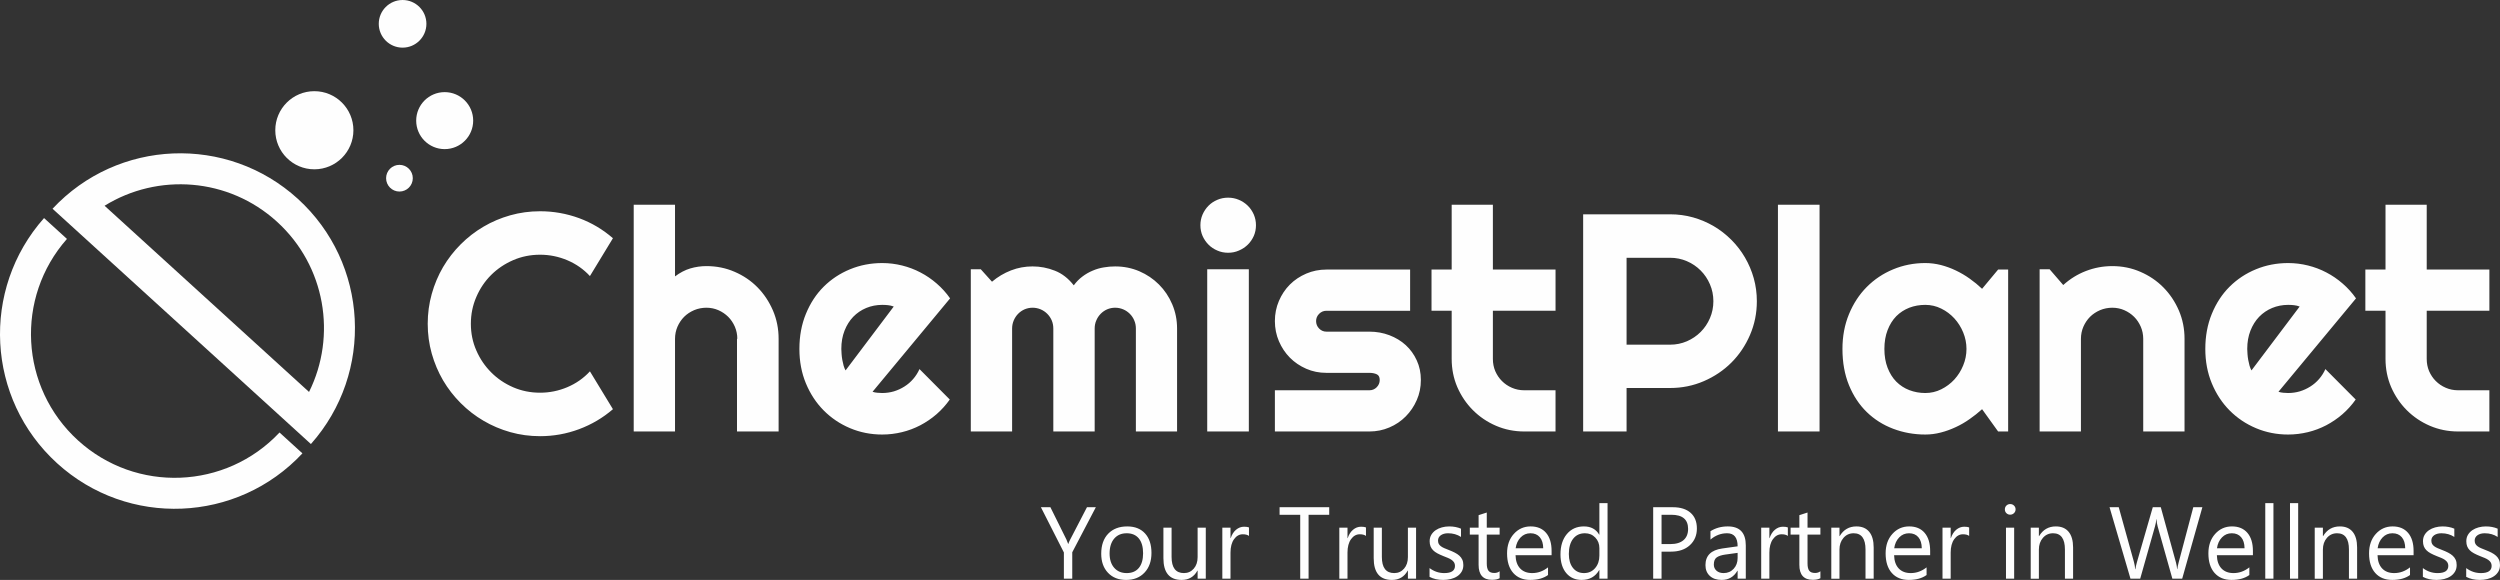 <?xml version="1.0" encoding="UTF-8"?>
<!DOCTYPE svg PUBLIC "-//W3C//DTD SVG 1.1//EN" "http://www.w3.org/Graphics/SVG/1.1/DTD/svg11.dtd">
<!-- Creator: CorelDRAW 2021 (64-Bit) -->
<svg xmlns="http://www.w3.org/2000/svg" xml:space="preserve" width="73.729mm" height="17.103mm" version="1.1" style="shape-rendering:geometricPrecision; text-rendering:geometricPrecision; image-rendering:optimizeQuality; fill-rule:evenodd; clip-rule:evenodd"
viewBox="0 0 9333.92 2165.18"
 xmlns:xlink="http://www.w3.org/1999/xlink"
 xmlns:xodm="http://www.corel.com/coreldraw/odm/2003">
 <rect x="0" y="0" width="9333.92" height="2165.18" fill="#333333" stroke="none"/>
 <defs>
  <style type="text/css">
   <![CDATA[
    .fil1 {fill:#FEFEFE}
    .fil0 {fill:#FEFEFE;fill-rule:nonzero}
   ]]>
  </style>
 </defs>
 <g id="Layer_x0020_1">
  <g id="_2480853651216">
   <g>
    <path class="fil0" d="M2288.41 1527.75c-37.64,32.42 -79.9,57.32 -126.61,74.69 -46.7,17.37 -95.15,26.05 -145.33,26.05 -38.41,0 -75.46,-5.01 -111.18,-15.05 -35.51,-10.04 -68.89,-24.13 -99.97,-42.46 -31.08,-18.14 -59.45,-40.14 -85.11,-65.82 -25.67,-25.66 -47.68,-54.04 -66.01,-85.11 -18.15,-31.08 -32.23,-64.46 -42.27,-99.97 -10.04,-35.71 -15.05,-72.77 -15.05,-111.18 0,-38.41 5.01,-75.65 15.05,-111.37 10.04,-35.9 24.12,-69.29 42.27,-100.37 18.33,-31.07 40.33,-59.44 66.01,-85.11 25.66,-25.67 54.03,-47.68 85.11,-65.82 31.08,-18.33 64.46,-32.42 99.97,-42.46 35.71,-10.04 72.77,-15.05 111.18,-15.05 50.18,0 98.63,8.68 145.33,25.66 46.71,17.18 88.97,42.27 126.61,75.08l-85.88 141.28c-23.74,-25.67 -51.92,-45.36 -84.34,-59.06 -32.43,-13.71 -66.21,-20.66 -101.72,-20.66 -35.9,0 -69.29,6.76 -100.56,20.27 -31.46,13.71 -58.68,32.04 -82.04,55.21 -23.34,23.15 -41.88,50.56 -55.39,82.02 -13.71,31.46 -20.46,64.86 -20.46,100.37 0,35.51 6.75,68.7 20.46,99.78 13.51,31.08 32.04,58.29 55.39,81.64 23.36,23.55 50.58,41.88 82.04,55.59 31.27,13.51 64.65,20.27 100.56,20.27 35.51,0 69.29,-6.95 101.72,-20.66 32.42,-13.7 60.6,-33.38 84.34,-59.06l85.88 141.28zm231.8 83.19l-154.21 0 0 -846.53 154.21 0 0 267.51c18.53,-13.9 37.64,-23.94 57.13,-29.73 19.69,-5.8 39.76,-8.68 60.03,-8.68 37.24,0 72.38,6.94 105.19,21.23 32.8,14.09 61.37,33.38 85.69,58.1 24.32,24.7 43.42,53.65 57.7,86.66 14.09,33 21.04,68.13 21.04,105.38l0 346.07 -155.37 0 0 -346.07 1.16 0c0,-15.82 -3.09,-30.88 -9.08,-44.97 -6.18,-14.09 -14.28,-26.45 -24.9,-37.06 -10.61,-10.43 -22.77,-18.72 -36.87,-24.9 -13.89,-5.99 -28.75,-9.08 -44.57,-9.08 -16.22,0 -31.46,3.09 -45.75,9.08 -14.47,6.18 -26.83,14.47 -37.43,24.9 -10.43,10.61 -18.72,22.96 -24.9,37.06 -5.99,14.09 -9.08,29.14 -9.08,44.97l0 346.07zm737.49 -148.23c5.98,1.94 11.96,3.28 18.14,3.67 5.99,0.58 11.96,0.96 17.95,0.96 15.05,0 29.73,-2.13 43.61,-6.18 13.9,-4.24 27.03,-10.23 39.18,-17.95 12.36,-7.71 23.36,-17.18 32.81,-28.18 9.65,-11.19 17.56,-23.55 23.55,-37.06l113.1 113.68c-14.28,20.27 -30.88,38.6 -49.41,54.82 -18.72,16.22 -38.99,29.91 -60.6,41.31 -21.62,11.19 -44.4,19.88 -68.32,25.66 -23.94,5.8 -48.64,8.89 -73.92,8.89 -42.46,0 -82.6,-7.93 -120.05,-23.75 -37.64,-15.82 -70.45,-38.02 -98.44,-66.2 -28.17,-28.37 -50.17,-61.96 -66.39,-100.95 -16.22,-38.98 -24.32,-81.83 -24.32,-128.74 0,-47.87 8.1,-91.48 24.32,-131.05 16.22,-39.56 38.22,-73.34 66.39,-101.33 27.99,-27.79 60.8,-49.6 98.44,-65.03 37.45,-15.44 77.59,-23.17 120.05,-23.17 25.28,0 49.98,3.09 74.11,9.08 24.13,5.98 47.09,14.66 68.72,26.05 21.61,11.19 41.88,25.09 60.79,41.5 18.91,16.41 35.51,34.74 49.8,55.2l-289.52 348.76zm79.14 -318.27c-7.15,-2.71 -14.29,-4.25 -21.23,-5.03 -6.95,-0.77 -14.29,-1.15 -21.81,-1.15 -21.04,0 -40.92,3.86 -59.64,11.58 -18.53,7.72 -34.74,18.72 -48.64,33 -13.71,14.28 -24.51,31.65 -32.42,51.73 -7.93,20.26 -11.98,42.84 -11.98,68.12 0,5.8 0.39,12.17 0.97,19.31 0.57,7.14 1.34,14.47 2.7,21.81 1.35,7.33 2.9,14.28 4.82,21.23 1.94,6.75 4.44,12.74 7.33,17.95l179.9 -238.56zm1057.87 466.5l-153.83 0 0 -384.48c0,-10.61 -1.94,-20.65 -5.99,-29.91 -3.86,-9.46 -9.46,-17.75 -16.6,-24.9 -7.14,-7.14 -15.44,-12.74 -24.9,-16.79 -9.46,-3.86 -19.48,-5.99 -29.91,-5.99 -10.61,0 -20.46,2.13 -29.73,5.99 -9.25,4.05 -17.37,9.65 -24.31,16.79 -6.95,7.15 -12.55,15.44 -16.41,24.9 -4.06,9.27 -5.99,19.31 -5.99,29.91l0 384.48 -154.41 0 0 -384.48c0,-10.61 -1.92,-20.65 -5.79,-29.91 -4.05,-9.46 -9.65,-17.75 -16.79,-24.9 -7.15,-7.14 -15.44,-12.74 -24.9,-16.79 -9.46,-3.86 -19.31,-5.99 -29.91,-5.99 -10.62,0 -20.46,2.13 -29.73,5.99 -9.27,4.05 -17.37,9.65 -24.32,16.79 -6.95,7.15 -12.36,15.44 -16.41,24.9 -3.86,9.27 -5.99,19.31 -5.99,29.91l0 384.48 -154.21 0 0 -605.65 37.24 0 41.89 46.51c21.42,-18.14 45.16,-32.23 71.02,-42.27 25.67,-10.04 52.69,-14.86 80.49,-14.86 28.37,0 55.97,5.22 82.79,15.82 27.03,10.42 50.58,28.76 71.03,54.82 9.46,-12.93 20.07,-23.74 32.23,-32.81 11.96,-9.06 24.7,-16.41 38.21,-22 13.32,-5.79 27.22,-9.84 41.5,-12.15 14.28,-2.51 28.37,-3.67 42.46,-3.67 32.04,0 62.16,5.99 90.14,17.95 28.18,12.15 52.5,28.56 73.54,49.6 20.84,20.85 37.45,45.55 49.41,73.73 12.15,28.37 18.14,58.48 18.14,90.52l0 384.48zm294.53 -770.11c0,14.28 -2.71,27.6 -8.11,40.14 -5.6,12.36 -12.93,23.17 -22.38,32.43 -9.46,9.25 -20.46,16.6 -33.19,22 -12.55,5.6 -26.07,8.29 -40.35,8.29 -14.28,0 -27.79,-2.7 -40.33,-8.29 -12.74,-5.41 -23.74,-12.75 -32.81,-22 -9.27,-9.27 -16.6,-20.08 -22.19,-32.43 -5.41,-12.55 -8.1,-25.86 -8.1,-40.14 0,-14.09 2.7,-27.22 8.1,-39.95 5.6,-12.55 12.93,-23.55 22.19,-32.81 9.08,-9.25 20.08,-16.6 32.81,-22 12.55,-5.39 26.05,-8.1 40.33,-8.1 14.28,0 27.8,2.71 40.35,8.1 12.74,5.41 23.74,12.75 33.19,22 9.46,9.27 16.79,20.27 22.38,32.81 5.41,12.74 8.11,25.86 8.11,39.95zm-26.64 770.11l-155.37 0 0 -605.65 155.37 0 0 605.65zm450.09 0l-352.81 0 0 -153.83 352.81 0c10.62,0 19.69,-3.67 27.22,-11.19 7.53,-7.72 11.38,-16.6 11.38,-27.22 0,-11 -3.85,-18.14 -11.38,-21.42 -7.53,-3.48 -16.6,-5.22 -27.22,-5.22l-160.58 0c-26.64,0 -51.73,-5.01 -75.08,-15.24 -23.36,-10.23 -43.82,-23.94 -61.18,-41.5 -17.37,-17.56 -30.88,-38.02 -40.92,-61.37 -10.04,-23.36 -15.05,-48.45 -15.05,-75.27 0,-26.64 5.01,-51.73 15.05,-75.08 10.04,-23.34 23.55,-43.82 40.92,-61.18 17.37,-17.37 37.83,-30.88 61.18,-40.92 23.36,-10.04 48.45,-15.05 75.08,-15.05l312.67 0 0 153.83 -312.67 0c-10.43,0 -19.5,3.86 -27.03,11.38 -7.52,7.53 -11.38,16.61 -11.38,27.03 0,11 3.86,20.27 11.38,27.99 7.53,7.71 16.6,11.57 27.03,11.57l160.58 0c26.45,0 51.35,4.44 74.69,13.32 23.36,8.89 43.82,21.23 61.18,37.06 17.18,15.84 31.08,34.94 41.12,57.13 10.23,22.19 15.24,46.51 15.24,72.96 0,26.83 -5.01,51.73 -15.24,74.9 -10.04,23.15 -23.94,43.61 -41.12,60.98 -17.37,17.57 -37.83,31.46 -61.18,41.31 -23.34,10.04 -48.25,15.05 -74.69,15.05zm578.07 0c-37.26,0 -72.39,-7.14 -105.19,-21.23 -32.81,-14.09 -61.58,-33.59 -86.28,-58.29 -24.71,-24.71 -44.01,-53.46 -58.29,-86.09 -14.09,-32.81 -21.04,-67.93 -21.04,-105.19l0 -179.88 -75.27 0 0 -153.83 75.27 0 0 -242.03 153.83 0 0 242.03 233.93 0 0 153.83 -233.93 0 0 179.88c0,16.22 2.89,31.27 8.87,45.55 6.18,14.09 14.47,26.45 24.9,36.87 10.61,10.62 22.96,19.1 37.43,25.28 14.29,6.18 29.54,9.27 45.75,9.27l116.96 0 0 153.83 -116.96 0z"/>
    <path class="fil0" d="M6072.92 962.43l0 324.44 162.32 0c22.4,0 43.23,-4.24 62.92,-12.74 19.5,-8.49 36.68,-20.08 51.35,-34.74 14.66,-14.67 26.24,-31.85 34.74,-51.73 8.49,-19.69 12.74,-40.73 12.74,-63.11 0,-22.21 -4.24,-43.25 -12.74,-62.93 -8.49,-19.88 -20.08,-37.06 -34.74,-51.73 -14.67,-14.66 -31.85,-26.43 -51.35,-34.74 -19.69,-8.49 -40.52,-12.74 -62.92,-12.74l-162.32 0zm0 648.51l-162.12 0 0 -810.83 324.44 0c29.91,0 58.49,3.86 86.09,11.58 27.41,7.72 53.07,18.72 77.2,32.81 23.94,14.09 45.74,31.07 65.43,50.75 19.89,19.89 36.87,41.89 50.96,66.02 14.09,24.12 25.09,49.98 32.81,77.39 7.72,27.6 11.58,56.17 11.58,85.9 0,44.57 -8.49,86.47 -25.48,125.84 -16.98,39.37 -40.14,73.92 -69.48,103.25 -29.33,29.35 -63.88,52.5 -103.27,69.49 -39.37,16.98 -81.25,25.47 -125.84,25.47l-162.32 0 0 162.32zm720.5 0l-155.37 0 0 -846.53 155.37 0 0 846.53zm704.1 0l-37.45 0 -59.83 -83.19c-14.67,13.32 -30.31,25.67 -46.71,37.06 -16.39,11.58 -33.57,21.62 -51.72,29.91 -18.15,8.49 -36.68,15.25 -55.59,20.08 -19.12,5.01 -38.41,7.53 -58.1,7.53 -42.46,0 -82.6,-7.34 -120.05,-21.62 -37.64,-14.28 -70.45,-35.13 -98.44,-62.34 -28.17,-27.41 -50.17,-60.8 -66.39,-100.37 -16.22,-39.76 -24.32,-84.73 -24.32,-135.31 0,-47.09 8.1,-90.33 24.32,-129.7 16.22,-39.37 38.22,-73.15 66.39,-101.52 27.99,-28.18 60.8,-50.18 98.44,-65.82 37.45,-15.63 77.59,-23.55 120.05,-23.55 19.69,0 38.98,2.51 58.29,7.33 19.31,5.03 37.83,11.77 55.97,20.46 18.14,8.7 35.32,18.72 51.73,30.5 16.41,11.58 31.85,24.32 46.13,37.84l59.83 -71.81 37.45 0 0 604.5zm-155.56 -308.24c0,-21.03 -4.05,-41.49 -12.17,-61.37 -8.1,-19.69 -19.1,-37.24 -33,-52.5 -14.09,-15.24 -30.29,-27.6 -49.02,-36.66 -18.53,-9.27 -38.41,-13.9 -59.64,-13.9 -21.04,0 -40.92,3.47 -59.64,10.61 -18.53,7.34 -34.74,17.76 -48.64,31.66 -13.71,14.09 -24.51,31.27 -32.42,51.92 -7.93,20.46 -11.98,44.01 -11.98,70.25 0,26.45 4.05,49.99 11.98,70.45 7.91,20.46 18.71,37.83 32.42,51.73 13.9,13.9 30.1,24.51 48.64,31.65 18.72,7.14 38.6,10.81 59.64,10.81 21.23,0 41.11,-4.63 59.64,-13.9 18.72,-9.25 34.93,-21.42 49.02,-36.66 13.9,-15.25 24.9,-32.81 33,-52.69 8.11,-19.69 12.17,-40.16 12.17,-61.39zm427.32 308.24l-154.21 0 0 -605.65 37.24 0 50.96 58.87c24.9,-22.58 53.08,-40.16 84.54,-52.31 31.46,-12.17 64.27,-18.33 98.63,-18.33 36.87,0 71.79,6.94 104.61,21.23 32.81,14.09 61.37,33.38 85.88,58.1 24.51,24.7 43.82,53.65 58.1,86.66 14.09,33 21.04,68.13 21.04,105.38l0 346.07 -154.21 0 0 -346.07c0,-15.82 -3.09,-30.88 -9.08,-44.97 -6.18,-14.09 -14.28,-26.45 -24.9,-37.06 -10.61,-10.43 -22.77,-18.72 -36.87,-24.9 -13.89,-5.99 -28.75,-9.08 -44.57,-9.08 -16.22,0 -31.46,3.09 -45.75,9.08 -14.47,6.18 -26.83,14.47 -37.43,24.9 -10.43,10.61 -18.72,22.96 -24.9,37.06 -5.99,14.09 -9.08,29.14 -9.08,44.97l0 346.07zm737.49 -148.23c5.98,1.94 11.96,3.28 18.14,3.67 5.99,0.58 11.96,0.96 17.95,0.96 15.05,0 29.73,-2.13 43.61,-6.18 13.9,-4.24 27.03,-10.23 39.18,-17.95 12.36,-7.71 23.36,-17.18 32.81,-28.18 9.65,-11.19 17.56,-23.55 23.55,-37.06l113.1 113.68c-14.28,20.27 -30.88,38.6 -49.41,54.82 -18.72,16.22 -38.99,29.91 -60.6,41.31 -21.62,11.19 -44.4,19.88 -68.32,25.66 -23.94,5.8 -48.64,8.89 -73.92,8.89 -42.46,0 -82.6,-7.93 -120.05,-23.75 -37.64,-15.82 -70.45,-38.02 -98.44,-66.2 -28.17,-28.37 -50.17,-61.96 -66.39,-100.95 -16.22,-38.98 -24.32,-81.83 -24.32,-128.74 0,-47.87 8.1,-91.48 24.32,-131.05 16.22,-39.56 38.22,-73.34 66.39,-101.33 27.99,-27.79 60.8,-49.6 98.44,-65.03 37.45,-15.44 77.59,-23.17 120.05,-23.17 25.28,0 49.98,3.09 74.11,9.08 24.13,5.98 47.09,14.66 68.72,26.05 21.61,11.19 41.88,25.09 60.79,41.5 18.91,16.41 35.51,34.74 49.8,55.2l-289.52 348.76zm79.14 -318.27c-7.15,-2.71 -14.29,-4.25 -21.23,-5.03 -6.95,-0.77 -14.29,-1.15 -21.81,-1.15 -21.04,0 -40.92,3.86 -59.64,11.58 -18.53,7.72 -34.74,18.72 -48.64,33 -13.71,14.28 -24.51,31.65 -32.42,51.73 -7.93,20.26 -11.98,42.84 -11.98,68.12 0,5.8 0.39,12.17 0.97,19.31 0.57,7.14 1.34,14.47 2.7,21.81 1.35,7.33 2.9,14.28 4.82,21.23 1.94,6.75 4.44,12.74 7.33,17.95l179.9 -238.56zm591.37 466.5c-37.26,0 -72.39,-7.14 -105.19,-21.23 -32.81,-14.09 -61.58,-33.59 -86.28,-58.29 -24.71,-24.71 -44.01,-53.46 -58.29,-86.09 -14.09,-32.81 -21.04,-67.93 -21.04,-105.19l0 -179.88 -75.27 0 0 -153.83 75.27 0 0 -242.03 153.83 0 0 242.03 233.93 0 0 153.83 -233.93 0 0 179.88c0,16.22 2.89,31.27 8.87,45.55 6.18,14.09 14.47,26.45 24.9,36.87 10.61,10.62 22.96,19.1 37.43,25.28 14.29,6.18 29.54,9.27 45.75,9.27l116.96 0 0 153.83 -116.96 0z"/>
   </g>
   <path class="fil0" d="M4091.41 1893.73l-88.07 168.26 0 98.62 -31.26 0 0 -97.92 -85.78 -168.96 35.46 0 59.79 120.61c0.76,1.46 2.92,6.92 6.55,16.39l0.57 0c1.2,-4.25 3.56,-9.72 7.05,-16.39l62.53 -120.61 33.17 0zm112.72 271.45c-28.14,0 -50.64,-8.89 -67.41,-26.75 -16.84,-17.79 -25.23,-41.42 -25.23,-70.91 0,-32.03 8.77,-57.06 26.24,-75.11 17.48,-17.98 41.12,-27 70.92,-27 28.4,0 50.58,8.77 66.53,26.31 15.95,17.47 23.89,41.75 23.89,72.82 0,30.43 -8.58,54.84 -25.8,73.14 -17.15,18.37 -40.22,27.51 -69.13,27.51zm2.29 -174.22c-19.64,0 -35.14,6.67 -46.58,20.08 -11.37,13.41 -17.09,31.83 -17.09,55.41 0,22.61 5.79,40.54 17.28,53.56 11.57,13.09 27,19.64 46.39,19.64 19.7,0 34.89,-6.42 45.5,-19.26 10.61,-12.84 15.89,-31.08 15.89,-54.72 0,-23.89 -5.28,-42.31 -15.89,-55.27 -10.61,-12.96 -25.8,-19.45 -45.5,-19.45zm295.47 169.65l-30.5 0 0 -30.18 -0.77 0c-12.63,23.19 -32.27,34.75 -58.83,34.75 -45.44,0 -68.12,-27.07 -68.12,-81.2l0 -114 30.5 0 0 109.23c0,40.3 15.38,60.44 46.13,60.44 14.88,0 27.07,-5.53 36.66,-16.52 9.6,-11 14.43,-25.36 14.43,-43.14l0 -110 30.5 0 0 190.63zm161.26 -159.68c-5.33,-4.13 -13.03,-6.17 -23.13,-6.17 -13.03,0 -23.95,6.17 -32.73,18.43 -8.76,12.25 -13.14,29.03 -13.14,50.26l0 97.15 -30.51 0 0 -190.63 30.51 0 0 39.27 0.76 0c4.32,-13.41 10.99,-23.89 19.95,-31.38 8.95,-7.56 18.93,-11.32 29.99,-11.32 8,0 14.1,0.9 18.29,2.61l0 31.78zm299.54 -78.98l-77.01 0 0 238.66 -31.26 0 0 -238.66 -77.02 0 0 -28.22 185.29 0 0 28.22zm137.24 78.98c-5.33,-4.13 -13.03,-6.17 -23.13,-6.17 -13.03,0 -23.95,6.17 -32.73,18.43 -8.76,12.25 -13.14,29.03 -13.14,50.26l0 97.15 -30.51 0 0 -190.63 30.51 0 0 39.27 0.76 0c4.32,-13.41 10.99,-23.89 19.95,-31.38 8.95,-7.56 18.93,-11.32 29.99,-11.32 8,0 14.1,0.9 18.29,2.61l0 31.78zm187.07 159.68l-30.5 0 0 -30.18 -0.77 0c-12.63,23.19 -32.27,34.75 -58.83,34.75 -45.44,0 -68.12,-27.07 -68.12,-81.2l0 -114 30.5 0 0 109.23c0,40.3 15.38,60.44 46.13,60.44 14.88,0 27.07,-5.53 36.66,-16.52 9.6,-11 14.43,-25.36 14.43,-43.14l0 -110 30.5 0 0 190.63zm50.32 -6.86l0 -32.79c16.58,12.46 34.88,18.69 54.83,18.69 26.75,0 40.11,-9.03 40.11,-27 0,-5.09 -1.15,-9.41 -3.44,-12.96 -2.28,-3.56 -5.39,-6.67 -9.27,-9.41 -3.95,-2.73 -8.52,-5.22 -13.79,-7.37 -5.22,-2.16 -10.94,-4.46 -16.98,-6.8 -8.44,-3.38 -15.81,-6.75 -22.17,-10.18 -6.42,-3.43 -11.76,-7.24 -16.01,-11.56 -4.25,-4.25 -7.49,-9.15 -9.66,-14.61 -2.16,-5.47 -3.24,-11.89 -3.24,-19.19 0,-8.96 2.04,-16.84 6.1,-23.76 4.13,-6.86 9.6,-12.65 16.39,-17.36 6.8,-4.63 14.55,-8.13 23.32,-10.48 8.7,-2.35 17.72,-3.56 27,-3.56 16.46,0 31.19,2.8 44.22,8.39l0 30.88c-13.98,-9.15 -30.05,-13.72 -48.28,-13.72 -5.66,0 -10.81,0.63 -15.38,1.96 -4.57,1.34 -8.51,3.18 -11.81,5.53 -3.24,2.35 -5.79,5.22 -7.63,8.52 -1.77,3.3 -2.67,6.99 -2.67,10.99 0,4.95 0.9,9.15 2.67,12.52 1.85,3.3 4.46,6.29 7.95,8.89 3.43,2.61 7.68,5.03 12.57,7.13 4.96,2.09 10.62,4.38 16.91,6.86 8.44,3.24 16,6.55 22.67,9.98 6.67,3.43 12.39,7.3 17.1,11.56 4.7,4.25 8.32,9.22 10.86,14.81 2.54,5.58 3.81,12.25 3.81,19.95 0,9.46 -2.1,17.66 -6.23,24.59 -4.13,6.99 -9.72,12.77 -16.65,17.34 -6.92,4.58 -14.93,8.01 -23.95,10.23 -9.03,2.23 -18.56,3.37 -28.47,3.37 -19.57,0 -36.54,-3.81 -50.89,-11.43zm261.66 5.14c-7.18,3.95 -16.71,5.91 -28.47,5.91 -33.36,0 -50.07,-18.61 -50.07,-55.92l0 -112.98 -32.79 0 0 -25.93 32.79 0 0 -46.58 30.51 -9.85 0 56.42 48.03 0 0 25.93 -48.03 0 0 107.71c0,12.84 2.15,21.98 6.53,27.45 4.33,5.47 11.51,8.2 21.61,8.2 7.68,0 14.29,-2.1 19.89,-6.36l0 25.98zm194 -85.96l-134.59 0c0.51,21.28 6.23,37.74 17.09,49.3 10.93,11.63 25.93,17.42 44.99,17.42 21.47,0 41.17,-7.11 59.16,-21.36l0 28.6c-16.72,12.2 -38.89,18.29 -66.41,18.29 -26.88,0 -48.03,-8.63 -63.41,-25.98 -15.37,-17.36 -23.07,-41.75 -23.07,-73.15 0,-29.73 8.39,-53.88 25.23,-72.62 16.84,-18.69 37.68,-28.03 62.65,-28.03 24.9,0 44.22,8.08 57.88,24.21 13.66,16.14 20.47,38.57 20.47,67.3l0 16.01zm-31.27 -25.93c-0.13,-17.67 -4.38,-31.46 -12.77,-41.31 -8.38,-9.85 -20.02,-14.74 -34.88,-14.74 -14.37,0 -26.62,5.14 -36.66,15.51 -10.04,10.36 -16.27,23.83 -18.62,40.54l102.94 0zm240.18 113.61l-30.5 0 0 -32.16 -0.76 0c-14.1,24.47 -35.97,36.73 -65.51,36.73 -23.95,0 -43.14,-8.51 -57.5,-25.6 -14.29,-17.1 -21.48,-40.36 -21.48,-69.83 0,-31.52 7.95,-56.82 23.84,-75.81 15.88,-19 37.04,-28.54 63.48,-28.54 26.24,0 45.23,10.23 57.18,30.75l0.76 0 0 -117.67 30.5 0 0 282.12zm-30.5 -86.16l0 -28.22c0,-15.43 -5.08,-28.52 -15.24,-39.19 -10.23,-10.75 -23.13,-16.08 -38.76,-16.08 -18.62,0 -33.3,6.86 -43.97,20.52 -10.68,13.72 -16.01,32.66 -16.01,56.8 0,22.05 5.14,39.46 15.37,52.23 10.24,12.77 23.96,19.13 41.25,19.13 17.03,0 30.81,-6.17 41.42,-18.5 10.62,-12.33 15.95,-27.89 15.95,-46.7zm232.13 -14.86l0 101.02 -31.26 0 0 -266.88 73.33 0c28.52,0 50.64,6.94 66.34,20.85 15.69,13.85 23.51,33.42 23.51,58.7 0,25.29 -8.71,46.01 -26.12,62.15 -17.47,16.08 -40.98,24.15 -70.65,24.15l-35.14 0zm0 -137.64l0 109.42 32.73 0c21.6,0 38.06,-4.95 49.37,-14.8 11.37,-9.85 17.03,-23.78 17.03,-41.75 0,-35.27 -20.84,-52.87 -62.46,-52.87l-36.66 0zm314.52 238.66l-30.5 0 0 -29.8 -0.76 0c-13.28,22.94 -32.79,34.37 -58.65,34.37 -18.99,0 -33.86,-5.01 -44.6,-15.12 -10.74,-10.04 -16.08,-23.38 -16.08,-40.03 0,-35.65 20.96,-56.42 62.91,-62.27l57.18 -8c0,-32.54 -13.09,-48.8 -39.27,-48.8 -22.93,0 -43.65,7.87 -62.13,23.64l0 -31.26c18.74,-11.95 40.28,-17.93 64.74,-17.93 44.8,0 67.16,23.7 67.16,71.17l0 124.03zm-30.5 -96.45l-46.01 6.36c-14.17,1.96 -24.84,5.52 -32.02,10.55 -7.18,5.09 -10.81,13.98 -10.81,26.81 0,9.34 3.3,16.96 9.98,22.88 6.61,5.91 15.51,8.9 26.5,8.9 15.19,0 27.71,-5.34 37.56,-15.95 9.85,-10.67 14.8,-24.14 14.8,-40.47l0 -19.07zm187.52 -63.22c-5.33,-4.13 -13.03,-6.17 -23.13,-6.17 -13.03,0 -23.95,6.17 -32.73,18.43 -8.76,12.25 -13.14,29.03 -13.14,50.26l0 97.15 -30.51 0 0 -190.63 30.51 0 0 39.27 0.76 0c4.32,-13.41 10.99,-23.89 19.95,-31.38 8.95,-7.56 18.93,-11.32 29.99,-11.32 8,0 14.1,0.9 18.29,2.61l0 31.78zm121.5 157.96c-7.18,3.95 -16.71,5.91 -28.47,5.91 -33.36,0 -50.07,-18.61 -50.07,-55.92l0 -112.98 -32.79 0 0 -25.93 32.79 0 0 -46.58 30.51 -9.85 0 56.42 48.03 0 0 25.93 -48.03 0 0 107.71c0,12.84 2.15,21.98 6.53,27.45 4.33,5.47 11.51,8.2 21.61,8.2 7.68,0 14.29,-2.1 19.89,-6.36l0 25.98zm198.95 1.72l-30.5 0 0 -108.85c0,-40.54 -14.81,-60.8 -44.36,-60.8 -15.24,0 -27.89,5.72 -37.87,17.22 -9.98,11.5 -14.99,26.05 -14.99,43.59l0 108.85 -30.51 0 0 -190.63 30.51 0 0 31.65 0.76 0c14.36,-24.14 35.19,-36.22 62.53,-36.22 20.84,0 36.79,6.73 47.84,20.2 11.05,13.47 16.58,32.92 16.58,58.4l0 116.6zm210.84 -87.68l-134.59 0c0.51,21.28 6.23,37.74 17.09,49.3 10.93,11.63 25.93,17.42 44.99,17.42 21.47,0 41.17,-7.11 59.16,-21.36l0 28.6c-16.72,12.2 -38.89,18.29 -66.41,18.29 -26.88,0 -48.03,-8.63 -63.41,-25.98 -15.37,-17.36 -23.07,-41.75 -23.07,-73.15 0,-29.73 8.39,-53.88 25.23,-72.62 16.84,-18.69 37.68,-28.03 62.65,-28.03 24.9,0 44.22,8.08 57.88,24.21 13.66,16.14 20.47,38.57 20.47,67.3l0 16.01zm-31.27 -25.93c-0.13,-17.67 -4.38,-31.46 -12.77,-41.31 -8.38,-9.85 -20.02,-14.74 -34.88,-14.74 -14.37,0 -26.62,5.14 -36.66,15.51 -10.04,10.36 -16.27,23.83 -18.62,40.54l102.94 0zm176.89 -46.07c-5.33,-4.13 -13.03,-6.17 -23.13,-6.17 -13.03,0 -23.95,6.17 -32.73,18.43 -8.76,12.25 -13.14,29.03 -13.14,50.26l0 97.15 -30.51 0 0 -190.63 30.51 0 0 39.27 0.76 0c4.32,-13.41 10.99,-23.89 19.95,-31.38 8.95,-7.56 18.93,-11.32 29.99,-11.32 8,0 14.1,0.9 18.29,2.61l0 31.78zm153.14 -79.36c-5.47,0 -10.17,-1.85 -14.04,-5.6 -3.87,-3.68 -5.79,-8.44 -5.79,-14.17 0,-5.66 1.91,-10.42 5.79,-14.23 3.87,-3.75 8.57,-5.66 14.04,-5.66 5.6,0 10.36,1.91 14.29,5.66 3.95,3.81 5.91,8.57 5.91,14.23 0,5.47 -1.96,10.17 -5.91,13.98 -3.94,3.87 -8.7,5.79 -14.29,5.79zm14.88 239.04l-30.51 0 0 -190.63 30.51 0 0 190.63zm220.04 0l-30.5 0 0 -108.85c0,-40.54 -14.81,-60.8 -44.36,-60.8 -15.24,0 -27.89,5.72 -37.87,17.22 -9.98,11.5 -14.99,26.05 -14.99,43.59l0 108.85 -30.51 0 0 -190.63 30.51 0 0 31.65 0.76 0c14.36,-24.14 35.19,-36.22 62.53,-36.22 20.84,0 36.79,6.73 47.84,20.2 11.05,13.47 16.58,32.92 16.58,58.4l0 116.6zm482.67 -266.88l-75.36 266.88 -36.66 0 -54.89 -195.01c-2.35,-8.32 -3.81,-17.41 -4.33,-27.19l-0.7 0c-0.76,9.15 -2.42,18.1 -4.89,26.81l-55.29 195.39 -36.28 0 -78.16 -266.88 34.32 0 56.87 204.73c2.35,8.52 3.87,17.48 4.51,26.75l0.9 0c0.63,-6.55 2.53,-15.5 5.77,-26.75l59.03 -204.73 29.93 0 56.61 206.2c1.97,7.05 3.43,15.37 4.46,24.97l0.76 0c0.44,-6.48 2.16,-15.05 5.01,-25.67l54.46 -205.49 33.93 0zm188.72 179.2l-134.59 0c0.51,21.28 6.23,37.74 17.09,49.3 10.93,11.63 25.93,17.42 44.99,17.42 21.47,0 41.17,-7.11 59.16,-21.36l0 28.6c-16.72,12.2 -38.89,18.29 -66.41,18.29 -26.88,0 -48.03,-8.63 -63.41,-25.98 -15.37,-17.36 -23.07,-41.75 -23.07,-73.15 0,-29.73 8.39,-53.88 25.23,-72.62 16.84,-18.69 37.68,-28.03 62.65,-28.03 24.9,0 44.22,8.08 57.88,24.21 13.66,16.14 20.47,38.57 20.47,67.3l0 16.01zm-31.27 -25.93c-0.13,-17.67 -4.38,-31.46 -12.77,-41.31 -8.38,-9.85 -20.02,-14.74 -34.88,-14.74 -14.37,0 -26.62,5.14 -36.66,15.51 -10.04,10.36 -16.27,23.83 -18.62,40.54l102.94 0zm107.9 113.61l-30.51 0 0 -282.12 30.51 0 0 282.12zm92.33 0l-30.51 0 0 -282.12 30.51 0 0 282.12zm220.04 0l-30.5 0 0 -108.85c0,-40.54 -14.81,-60.8 -44.36,-60.8 -15.24,0 -27.89,5.72 -37.87,17.22 -9.98,11.5 -14.99,26.05 -14.99,43.59l0 108.85 -30.51 0 0 -190.63 30.51 0 0 31.65 0.76 0c14.36,-24.14 35.19,-36.22 62.53,-36.22 20.84,0 36.79,6.73 47.84,20.2 11.05,13.47 16.58,32.92 16.58,58.4l0 116.6zm210.84 -87.68l-134.59 0c0.51,21.28 6.23,37.74 17.09,49.3 10.93,11.63 25.93,17.42 44.99,17.42 21.47,0 41.17,-7.11 59.16,-21.36l0 28.6c-16.72,12.2 -38.89,18.29 -66.41,18.29 -26.88,0 -48.03,-8.63 -63.41,-25.98 -15.37,-17.36 -23.07,-41.75 -23.07,-73.15 0,-29.73 8.39,-53.88 25.23,-72.62 16.84,-18.69 37.68,-28.03 62.65,-28.03 24.9,0 44.22,8.08 57.88,24.21 13.66,16.14 20.47,38.57 20.47,67.3l0 16.01zm-31.27 -25.93c-0.13,-17.67 -4.38,-31.46 -12.77,-41.31 -8.38,-9.85 -20.02,-14.74 -34.88,-14.74 -14.37,0 -26.62,5.14 -36.66,15.51 -10.04,10.36 -16.27,23.83 -18.62,40.54l102.94 0zm65.96 106.75l0 -32.79c16.58,12.46 34.88,18.69 54.83,18.69 26.75,0 40.11,-9.03 40.11,-27 0,-5.09 -1.15,-9.41 -3.44,-12.96 -2.28,-3.56 -5.39,-6.67 -9.27,-9.41 -3.95,-2.73 -8.52,-5.22 -13.79,-7.37 -5.22,-2.16 -10.94,-4.46 -16.98,-6.8 -8.44,-3.38 -15.81,-6.75 -22.17,-10.18 -6.42,-3.43 -11.76,-7.24 -16.01,-11.56 -4.25,-4.25 -7.49,-9.15 -9.66,-14.61 -2.16,-5.47 -3.24,-11.89 -3.24,-19.19 0,-8.96 2.04,-16.84 6.1,-23.76 4.13,-6.86 9.6,-12.65 16.39,-17.36 6.8,-4.63 14.55,-8.13 23.32,-10.48 8.7,-2.35 17.72,-3.56 27,-3.56 16.46,0 31.19,2.8 44.22,8.39l0 30.88c-13.98,-9.15 -30.05,-13.72 -48.28,-13.72 -5.66,0 -10.81,0.63 -15.38,1.96 -4.57,1.34 -8.51,3.18 -11.81,5.53 -3.24,2.35 -5.79,5.22 -7.63,8.52 -1.77,3.3 -2.67,6.99 -2.67,10.99 0,4.95 0.9,9.15 2.67,12.52 1.85,3.3 4.46,6.29 7.95,8.89 3.43,2.61 7.68,5.03 12.57,7.13 4.96,2.09 10.62,4.38 16.91,6.86 8.44,3.24 16,6.55 22.67,9.98 6.67,3.43 12.39,7.3 17.1,11.56 4.7,4.25 8.32,9.22 10.86,14.81 2.54,5.58 3.81,12.25 3.81,19.95 0,9.46 -2.1,17.66 -6.23,24.59 -4.13,6.99 -9.72,12.77 -16.65,17.34 -6.92,4.58 -14.93,8.01 -23.95,10.23 -9.03,2.23 -18.56,3.37 -28.47,3.37 -19.57,0 -36.54,-3.81 -50.89,-11.43zm161.78 0l0 -32.79c16.58,12.46 34.88,18.69 54.83,18.69 26.75,0 40.11,-9.03 40.11,-27 0,-5.09 -1.15,-9.41 -3.44,-12.96 -2.28,-3.56 -5.39,-6.67 -9.27,-9.41 -3.95,-2.73 -8.52,-5.22 -13.79,-7.37 -5.22,-2.16 -10.94,-4.46 -16.98,-6.8 -8.44,-3.38 -15.81,-6.75 -22.17,-10.18 -6.42,-3.43 -11.76,-7.24 -16.01,-11.56 -4.25,-4.25 -7.49,-9.15 -9.66,-14.61 -2.16,-5.47 -3.24,-11.89 -3.24,-19.19 0,-8.96 2.04,-16.84 6.1,-23.76 4.13,-6.86 9.6,-12.65 16.39,-17.36 6.8,-4.63 14.55,-8.13 23.32,-10.48 8.7,-2.35 17.72,-3.56 27,-3.56 16.46,0 31.19,2.8 44.22,8.39l0 30.88c-13.98,-9.15 -30.05,-13.72 -48.28,-13.72 -5.66,0 -10.81,0.63 -15.38,1.96 -4.57,1.34 -8.51,3.18 -11.81,5.53 -3.24,2.35 -5.79,5.22 -7.63,8.52 -1.77,3.3 -2.67,6.99 -2.67,10.99 0,4.95 0.9,9.15 2.67,12.52 1.85,3.3 4.46,6.29 7.95,8.89 3.43,2.61 7.68,5.03 12.57,7.13 4.96,2.09 10.62,4.38 16.91,6.86 8.44,3.24 16,6.55 22.67,9.98 6.67,3.43 12.39,7.3 17.1,11.56 4.7,4.25 8.32,9.22 10.86,14.81 2.54,5.58 3.81,12.25 3.81,19.95 0,9.46 -2.1,17.66 -6.23,24.59 -4.13,6.99 -9.72,12.77 -16.65,17.34 -6.92,4.58 -14.93,8.01 -23.95,10.23 -9.03,2.23 -18.56,3.37 -28.47,3.37 -19.57,0 -36.54,-3.81 -50.89,-11.43z"/>
   <g>
    <circle class="fil1" cx="1173.63" cy="486.27" r="145.84"/>
    <circle class="fil1" cx="1660.27" cy="450.34" r="106.39"/>
    <circle class="fil1" cx="1503.08" cy="88.94" r="88.94"/>
    <circle class="fil1" cx="1491.36" cy="665.31" r="49.84"/>
   </g>
   <g>
    <path class="fil1" d="M1129.12 1692.63c-243.36,260.52 -651.62,277.67 -915.98,36.93 -264.34,-240.73 -285.36,-648.81 -48.69,-915.41l85.49 77.86c-193.66,219.38 -176.05,554.33 41.07,752.05 217.13,197.73 552.27,184.01 752.61,-29.28l85.5 77.86z"/>
    <path class="fil1" d="M1160.82 1657.82c236.67,-266.6 215.65,-674.69 -48.7,-915.43 -264.35,-240.73 -672.61,-223.58 -915.97,36.94l5.68 5.18 79.82 72.68 793.68 722.77 73.27 66.73 12.22 11.13zm-770.37 -889.65c198.72,-123.01 462.44,-105.44 643.8,59.73 181.39,165.18 223.5,426.1 119.56,635.43l-763.36 -695.16z"/>
   </g>
  </g>
 </g>
</svg>
